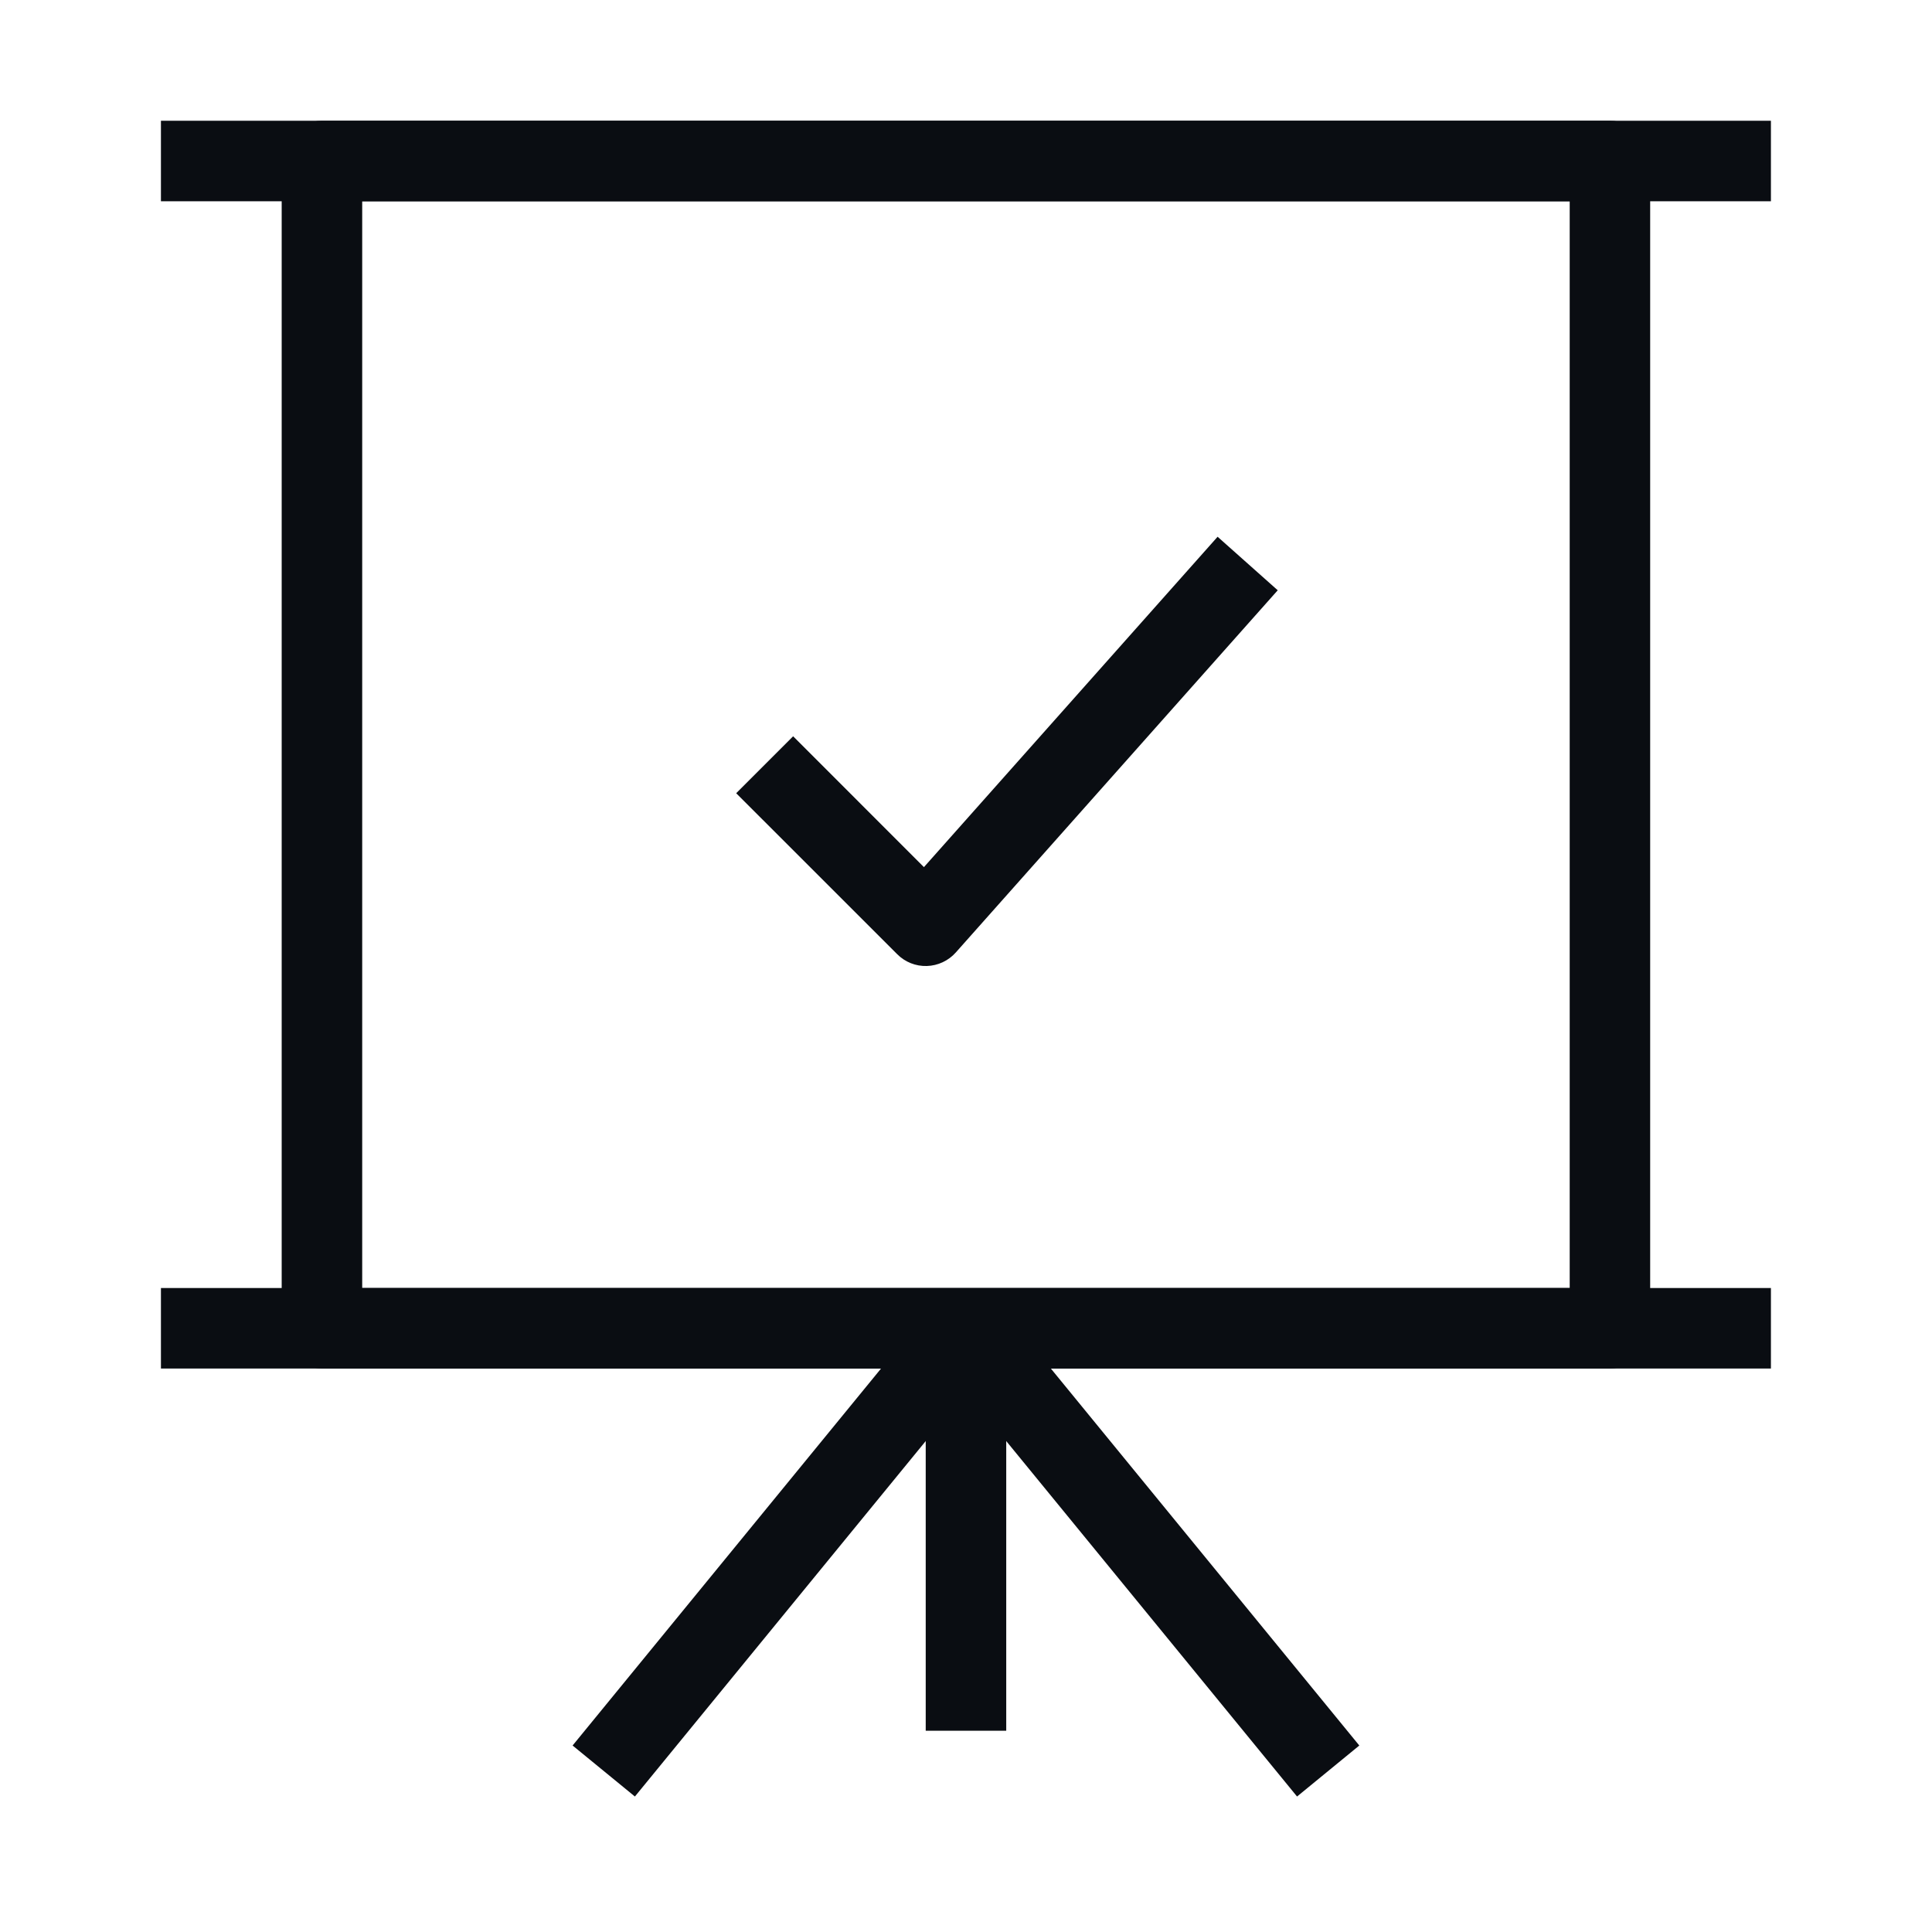 <svg width="40" height="40" viewBox="0 0 40 40" fill="none" xmlns="http://www.w3.org/2000/svg">
<path fill-rule="evenodd" clip-rule="evenodd" d="M5.832 3.333C5.832 2.873 6.205 2.5 6.665 2.5H33.332C33.792 2.5 34.165 2.873 34.165 3.333V27.5C34.165 27.96 33.792 28.333 33.332 28.333H6.665C6.205 28.333 5.832 27.96 5.832 27.5V3.333ZM7.499 4.167V26.667H32.499V4.167H7.499Z" fill="#0A0D12"/>
<path fill-rule="evenodd" clip-rule="evenodd" d="M36.665 4.167H3.332V2.5H36.665V4.167Z" fill="#0A0D12"/>
<path fill-rule="evenodd" clip-rule="evenodd" d="M36.665 28.334H3.332V26.667H36.665V28.334Z" fill="#0A0D12"/>
<path fill-rule="evenodd" clip-rule="evenodd" d="M20.833 27.5V35.833H19.166V27.5H20.833Z" fill="#0A0D12"/>
<path fill-rule="evenodd" clip-rule="evenodd" d="M20.643 26.973L28.143 36.139L26.854 37.195L19.354 28.028L20.643 26.973Z" fill="#0A0D12"/>
<path fill-rule="evenodd" clip-rule="evenodd" d="M19.355 26.973L11.855 36.139L13.145 37.195L20.645 28.028L19.355 26.973Z" fill="#0A0D12"/>
<path fill-rule="evenodd" clip-rule="evenodd" d="M19.129 17.953L25.209 11.113L26.454 12.221L19.788 19.721C19.635 19.892 19.419 19.993 19.189 20C18.96 20.007 18.738 19.919 18.576 19.756L15.242 16.423L16.421 15.244L19.129 17.953Z" fill="#0A0D12"/>
</svg>
